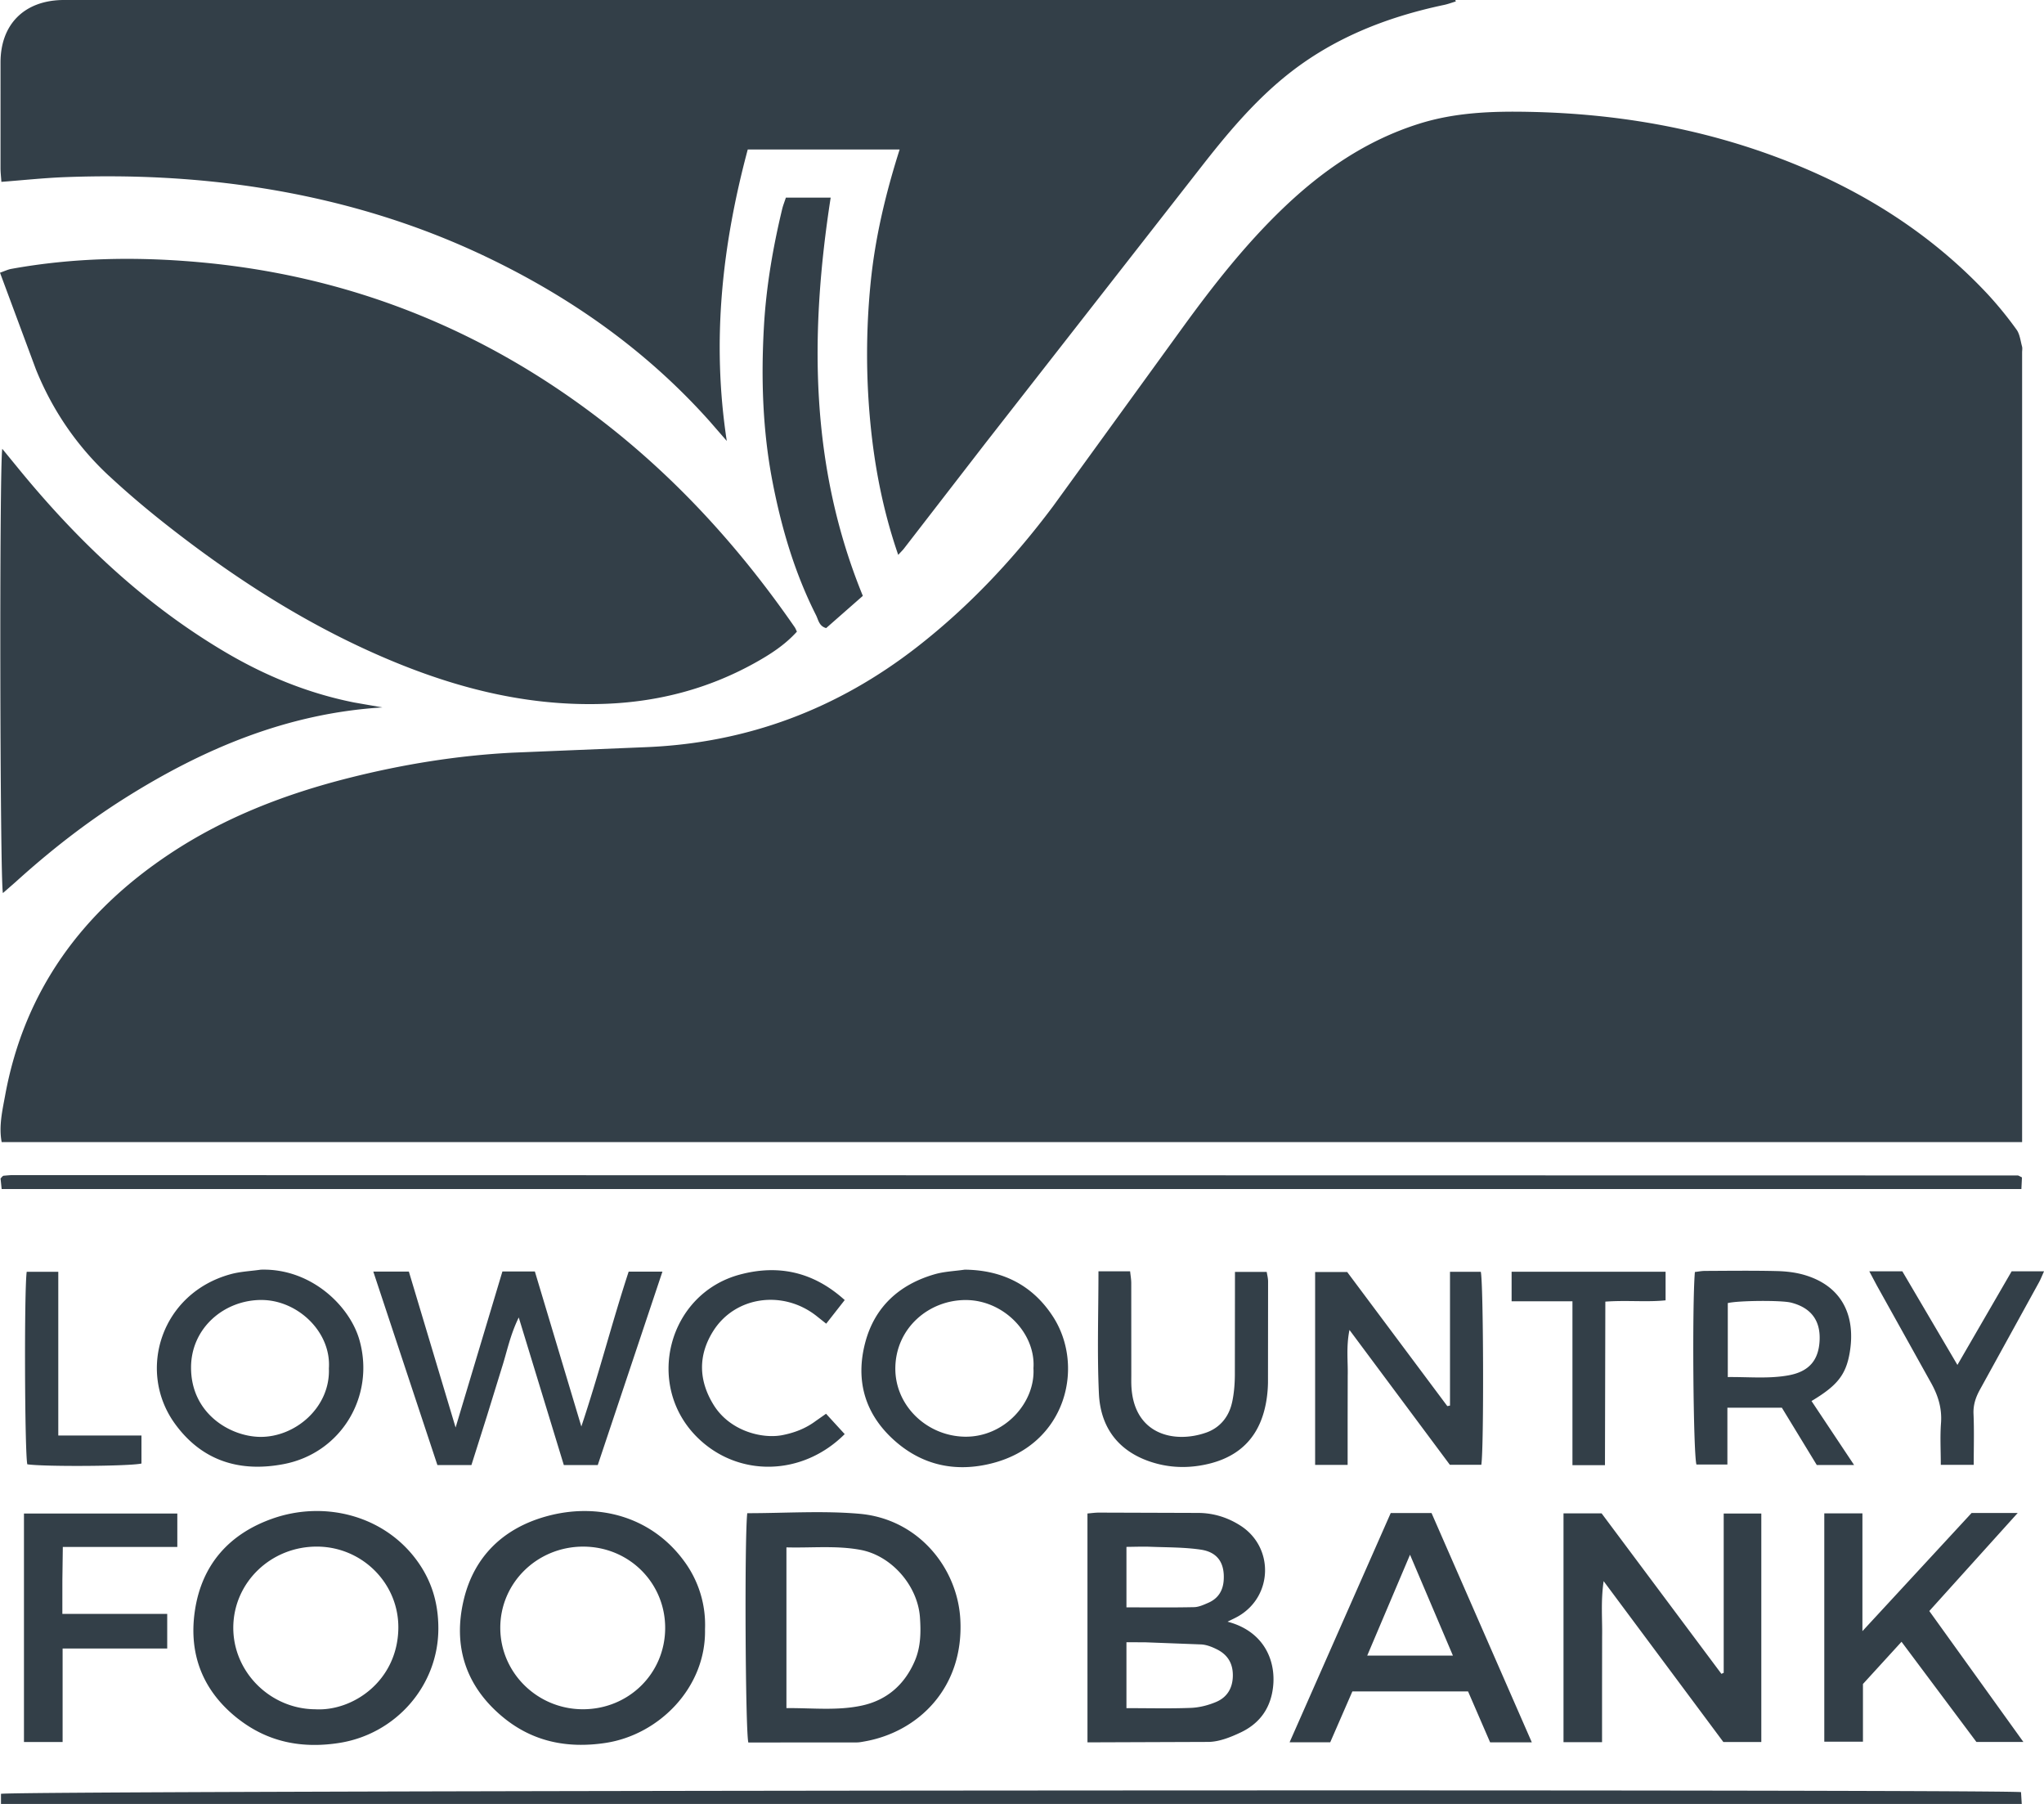 <svg xmlns="http://www.w3.org/2000/svg" viewBox="0 0 120 105.886"><path d="M118.715 67.037v-1.024-45.322c0-.12.026-.247-.005-.358-.092-.337-.13-.722-.325-.99a21.89 21.89 0 0 0-1.701-2.086c-3.4-3.632-7.518-6.184-12.14-7.943C99.8 7.507 94.867 6.667 89.8 6.566c-2.191-.044-4.36.028-6.484.696-3.104.976-5.691 2.756-8.008 4.981-2.191 2.104-4.061 4.483-5.841 6.932l-7.645 10.543c-2.305 3.079-4.926 5.877-7.973 8.25-4.672 3.64-9.955 5.638-15.884 5.886l-7.896.326c-3.235.167-6.423.686-9.562 1.477-3.734.941-7.297 2.307-10.523 4.448C4.837 53.52 1.429 58.139.302 64.296c-.164.894-.38 1.806-.204 2.741zM3.802 10.398c3.899-.148 7.778.034 11.639.653 4.546.729 8.914 2.027 13.067 4.007 4.997 2.382 9.452 5.52 13.156 9.67l1.004 1.154c-.904-5.917-.259-11.54 1.231-17.107h8.917c-.844 2.658-1.452 5.242-1.71 7.899a42.22 42.22 0 0 0-.015 8.075c.25 2.642.747 5.226 1.642 7.82.179-.195.267-.278.339-.372l4.78-6.184L70.521 9.797c1.477-1.892 3.01-3.73 4.876-5.261 2.749-2.255 5.944-3.521 9.385-4.248.233-.049.459-.135.688-.204L85.44 0h-1.708L4.316.001c-.24 0-.48-.006-.719.001C1.392.07.037 1.452.031 3.651L.03 9.857c0 .26.032.519.051.817 1.285-.098 2.501-.229 3.721-.276zm2.591 17.526c1.094 1.018 2.241 1.986 3.417 2.909 3.659 2.871 7.535 5.407 11.777 7.341 4.428 2.019 9.022 3.323 13.956 3.137 3.104-.117 6.023-.878 8.738-2.38.911-.504 1.795-1.067 2.504-1.857-.052-.106-.082-.191-.132-.263-3.172-4.586-6.874-8.681-11.296-12.097-7.019-5.42-14.937-8.564-23.783-9.335-3.654-.319-7.296-.252-10.915.404-.194.035-.378.126-.659.223l2.108 5.674c.965 2.389 2.396 4.489 4.284 6.246zM.925 51.761c2-1.812 4.12-3.471 6.404-4.911 4.641-2.925 9.582-4.99 15.126-5.327l-1.672-.291c-2.695-.538-5.2-1.562-7.561-2.957C8.416 35.436 4.452 31.65.952 27.343l-.819-1c-.176 1.131-.137 25.375.038 26.077l.753-.658zm117.747 18.031l.034-.685c-.145-.067-.198-.112-.251-.112L.75 68.975c-.179 0-.358.021-.536.036-.026.002-.052.025-.074.044s-.04.044-.107.119l.064.619zM63.844 102.27l7.129-.026c.631-.017 1.287-.282 1.872-.559.958-.455 1.608-1.201 1.835-2.291.342-1.647-.306-3.603-2.613-4.207.249-.126.463-.219.662-.337 2.014-1.194 2.063-4.05.088-5.307-.747-.476-1.57-.733-2.457-.74l-5.841-.019c-.23 0-.46.035-.676.052zm8.533-3.846c-.028.709-.367 1.217-.987 1.477-.46.193-.976.326-1.473.345-1.225.048-2.453.016-3.785.016v-3.868l1.081.002 3.316.126c.316.02.641.15.929.296.647.327.948.865.919 1.607zm-6.246-7.628c.48-.003.946-.024 1.412-.006.984.038 1.977.025 2.947.167.998.146 1.412.788 1.352 1.783-.038.624-.325 1.082-.896 1.334-.271.119-.564.254-.85.26-1.307.028-2.615.012-3.964.012v-3.551zm35.044 11.453h2.229v-13.41h-2.208v9.349l-.135.06-7.033-9.419h-2.237v13.43h2.263V99.1l.004-3.057c.018-1.015-.084-2.037.089-3.236l7.028 9.442zM.058 105.294v.592h118.636l-.043-.696c-2.277-.182-118.396-.098-118.593.103zm50.243-3.02c.148 0 .298-.031.445-.057 3.16-.55 5.861-3.153 5.632-7.181-.172-3.012-2.466-5.879-5.917-6.182-2.168-.19-4.365-.035-6.591-.035-.167 1.522-.11 12.799.064 13.459l6.368-.003zm-4.132-11.449c1.491.04 2.926-.119 4.348.146 1.828.34 3.363 2.105 3.492 3.965.06.872.05 1.735-.305 2.559-.598 1.39-1.638 2.296-3.1 2.614-1.44.313-2.913.138-4.434.151v-9.436zm-32.182 10.068c1.749 1.366 3.736 1.752 5.922 1.412 3.326-.518 5.825-3.359 5.826-6.718 0-1.569-.431-2.87-1.286-4.026-1.949-2.635-5.435-3.492-8.464-2.42-2.546.901-4.148 2.715-4.545 5.412-.378 2.568.482 4.729 2.547 6.342zm4.657-10.113c2.656.026 4.803 2.202 4.741 4.844-.072 3.06-2.677 4.83-4.878 4.704-2.642-.016-4.82-2.188-4.811-4.798.01-2.652 2.223-4.777 4.947-4.75zm10.835 9.97c1.755 1.473 3.797 1.892 6.052 1.556 3.163-.47 5.931-3.26 5.859-6.676a6.28 6.28 0 0 0-1.252-4.032c-1.883-2.552-5.011-3.456-8.108-2.582-2.476.699-4.194 2.336-4.802 4.875-.646 2.698.096 5.051 2.251 6.859zm4.775-9.969c2.681.009 4.806 2.13 4.797 4.787s-2.138 4.755-4.823 4.759c-2.662.003-4.836-2.12-4.857-4.744-.021-2.662 2.165-4.811 4.884-4.802zM47.475 11.6h-1.337c-.088.268-.167.461-.215.661-.547 2.273-.942 4.575-1.074 6.907-.173 3.056-.078 6.108.508 9.128.526 2.711 1.301 5.34 2.551 7.813.137.272.179.648.595.757l2.153-1.891c-3.109-7.596-3.127-15.387-1.888-23.375h-1.293zM28.588 83.112l.872-2.824c.301-.933.482-1.911.995-2.958l2.647 8.665h1.991L38.89 74.64h-1.982c-.969 2.953-1.736 5.974-2.778 9.09l-2.729-9.1h-1.905l-2.748 9.159-2.744-9.152h-2.088l3.763 11.355h1.998l.911-2.879zm89.867 5.694h-2.705l-6.41 6.936V88.83h-2.239v13.399h2.27v-3.385l2.264-2.478 4.396 5.879h2.758l-5.523-7.684 5.189-5.754zm-40.36 13.46l1.301-2.987h6.791l1.295 2.989h2.448l-5.887-13.458h-2.396l-5.938 13.457zm4.685-11.009l2.518 5.919h-5.03l2.512-5.919zm2.338-5.28h1.848c.159-1.026.125-10.684-.031-11.327h-1.808v7.853l-.158.029-5.878-7.871h-1.882v11.322h1.908v-2.63l.005-2.607c.021-.835-.098-1.681.103-2.684l5.894 7.916zm-26.886-.085c4.387-1.112 5.471-5.717 3.58-8.623-1.196-1.838-2.958-2.722-5.174-2.745-.588.086-1.196.106-1.762.269-2.074.598-3.529 1.913-4.081 4.015-.587 2.233-.017 4.211 1.74 5.765 1.651 1.46 3.606 1.849 5.697 1.319zm-5.668-5.629c.042-2.324 1.977-3.965 4.146-3.956 2.221.009 4.103 1.958 3.962 4.002.118 2.051-1.74 4.069-4.05 4.019-2.241-.049-4.099-1.855-4.058-4.065zm-35.893 5.671c3.357-.65 5.356-3.976 4.435-7.266-.567-2.025-2.859-4.236-5.796-4.143-.588.085-1.193.108-1.762.263-4.098 1.118-5.517 5.675-3.287 8.767 1.574 2.182 3.795 2.885 6.41 2.379zm-1.31-9.63c2.1.006 4.091 1.86 3.947 4.017.092 2.29-1.984 4.053-4.057 4.018-1.75-.03-4.046-1.375-4.035-4.086.01-2.314 1.953-3.956 4.145-3.95zm91.301 9.685h2.188l-2.499-3.754c1.478-.884 2.011-1.51 2.238-2.815.359-2.064-.344-3.878-2.599-4.568-.535-.164-1.115-.232-1.677-.245-1.406-.034-2.813-.015-4.22-.009-.2.001-.399.042-.589.064-.169 1.976-.094 10.664.091 11.3h1.817v-3.334h3.199l2.049 3.362zm-5.226-5.16v-4.344c.639-.151 3.143-.171 3.711-.027 1.163.295 1.729 1.036 1.68 2.2-.051 1.19-.628 1.852-1.831 2.07-1.153.209-2.312.088-3.56.1zM3.688 90.8h6.722v-1.962H1.407v13.41h2.269v-5.485h6.141v-2.035H3.661l.001-1.981.026-1.947zm68.641-8.469c-.187.841-.716 1.477-1.521 1.759-1.88.659-4.308.115-4.39-2.847-.005-.18-.001-.36-.001-.539l-.003-5.394c-.001-.226-.043-.452-.067-.689h-1.858c0 2.456-.083 4.822.026 7.179.091 1.965 1.119 3.372 3.054 4.008.928.305 1.882.372 2.84.222 1.864-.292 3.237-1.226 3.78-3.112.164-.568.243-1.178.252-1.77l.006-5.933c-.001-.196-.055-.391-.081-.56h-1.863l-.007 6.074c-.005.535-.05 1.081-.166 1.602zM49.59 84.176l-1.094-1.194-.608.426c-.587.438-1.246.691-1.963.83-1.186.229-3.086-.241-4.034-1.783-.88-1.431-.914-2.899-.024-4.319 1.284-2.049 4.088-2.444 6.059-.901l.579.46 1.087-1.387c-1.838-1.661-3.895-2.099-6.151-1.497-4.22 1.128-5.61 6.473-2.513 9.548 2.385 2.368 6.172 2.309 8.663-.183zm68.51-9.554l-3.183 5.494-3.235-5.496h-1.939l.436.821 3.138 5.635c.447.776.704 1.551.636 2.459-.06.794-.012 1.597-.012 2.446h1.933c0-1.026.03-2.009-.012-2.988-.023-.537.132-.986.383-1.439l3.457-6.279c.106-.193.185-.4.3-.653h-1.901zM92.316 85.999h1.909l.022-9.598c1.259-.092 2.419.038 3.537-.076v-1.679h-9.04v1.735h3.572v9.619zM1.568 74.647c-.153 1.112-.118 10.644.035 11.302.978.148 6.027.117 6.702-.046V84.26H3.422v-9.612H1.568z" fill="#333f48"/></svg>